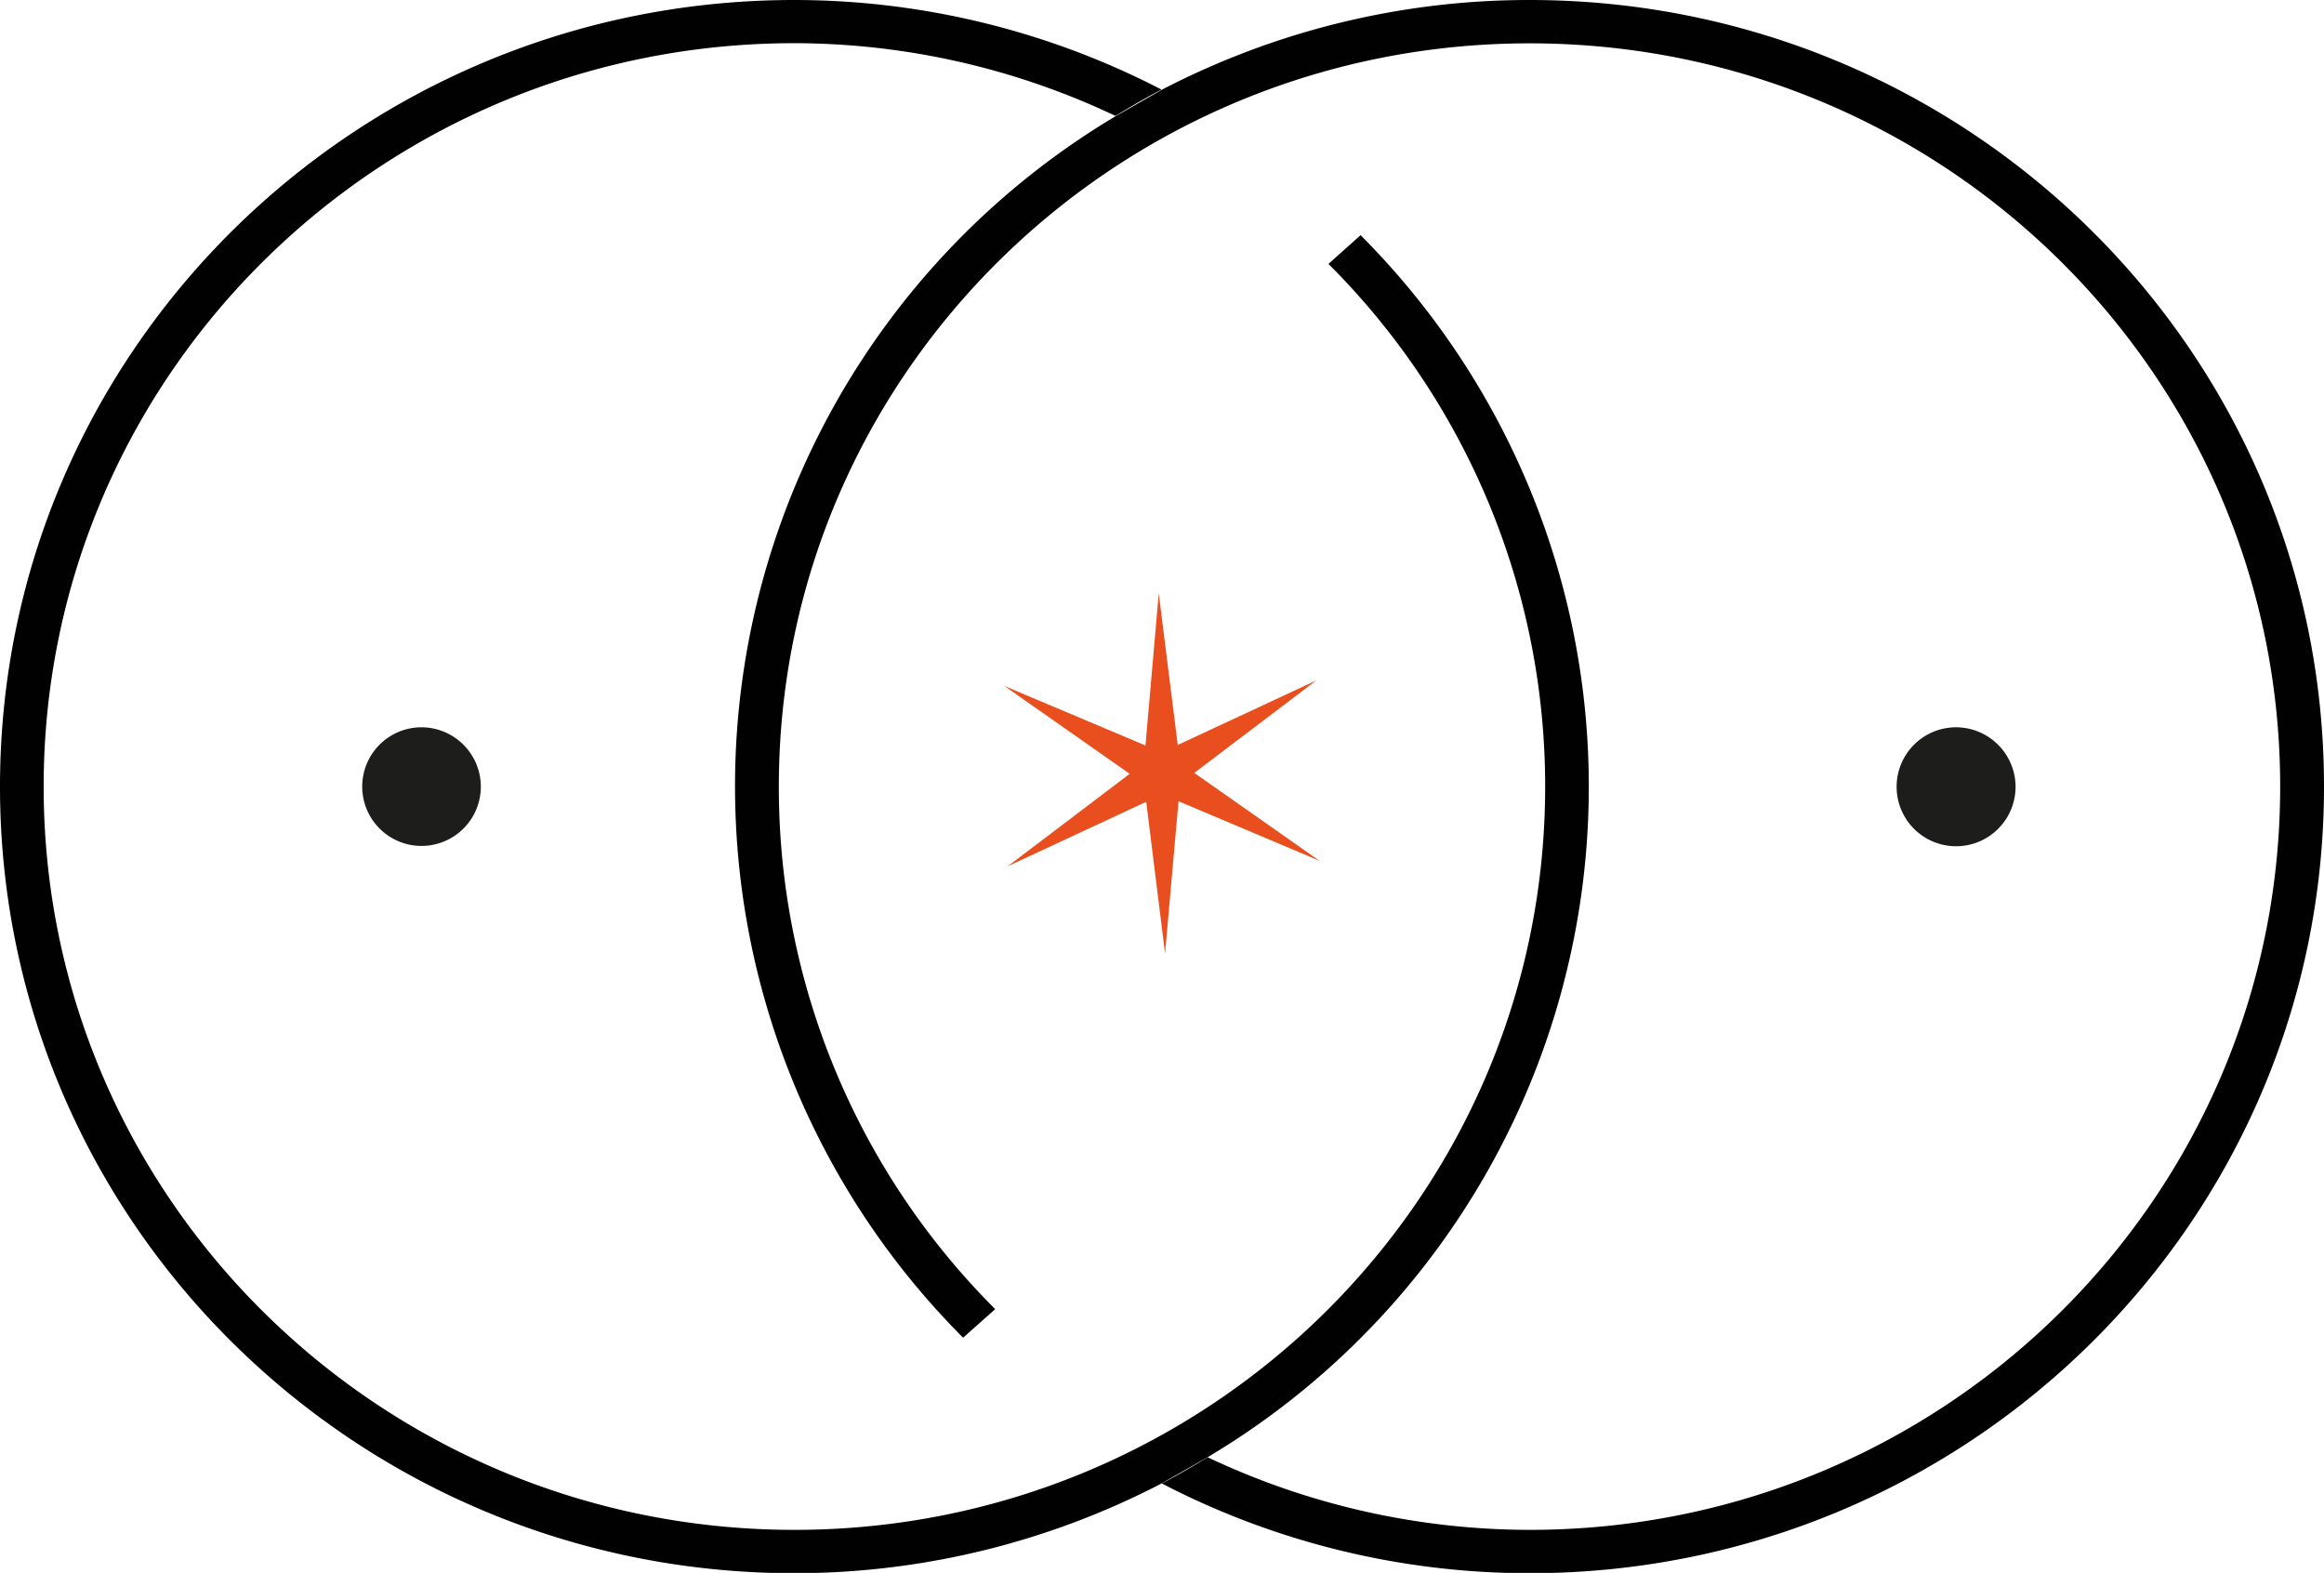 <svg xmlns="http://www.w3.org/2000/svg" viewBox="0 0 144.78 97.98"><defs><style>.cls-1{fill:#1d1d1b;stroke:#1d1d1b;}.cls-1,.cls-3{stroke-miterlimit:10;stroke-width:0.25px;}.cls-2{fill:#000100;}.cls-3{fill:#e94f1e;stroke:#e94f1e;}</style></defs><g id="Calque_2" data-name="Calque 2"><g id="Calque_1-2" data-name="Calque 1"><path class="cls-1" d="M29.83,49a3.57,3.57,0,1,1-3.56-3.57A3.58,3.58,0,0,1,29.83,49"></path><path class="cls-1" d="M125.44,49a3.58,3.58,0,1,1-3.57-3.57A3.59,3.59,0,0,1,125.44,49"></path><path class="cls-2" d="M69.53,7.22A48.61,48.61,0,0,0,60,83.33l2-1.78A45.92,45.92,0,0,1,48.52,49c0-25.57,20.94-46.3,46.77-46.3S142.05,23.42,142.05,49s-20.93,46.3-46.76,46.3a47,47,0,0,1-20.05-4.52c-.93.56-1.88,1.12-2.86,1.63A49.69,49.69,0,0,0,95.29,98c27.33,0,49.49-21.93,49.49-49S122.62,0,95.29,0A49.61,49.61,0,0,0,72.4,5.58Z"></path><path class="cls-2" d="M75.24,90.77a48.61,48.61,0,0,0,9.52-76.12l-2,1.79A45.94,45.94,0,0,1,96.26,49c0,25.57-20.94,46.3-46.77,46.3S2.72,74.56,2.72,49,23.65,2.69,49.49,2.69a46.82,46.82,0,0,1,20,4.53c.94-.57,1.89-1.13,2.87-1.64A49.81,49.81,0,0,0,49.49,0C22.15,0,0,21.94,0,49S22.15,98,49.49,98A49.61,49.61,0,0,0,72.38,92.4Z"></path><polygon class="cls-3" points="72.21 38.14 71.47 46.62 63.6 43.3 70.59 48.2 63.78 53.36 71.51 49.76 72.56 58.21 73.31 49.73 81.17 53.05 74.19 48.15 81 42.99 73.27 46.59 72.21 38.14"></polygon></g></g></svg>